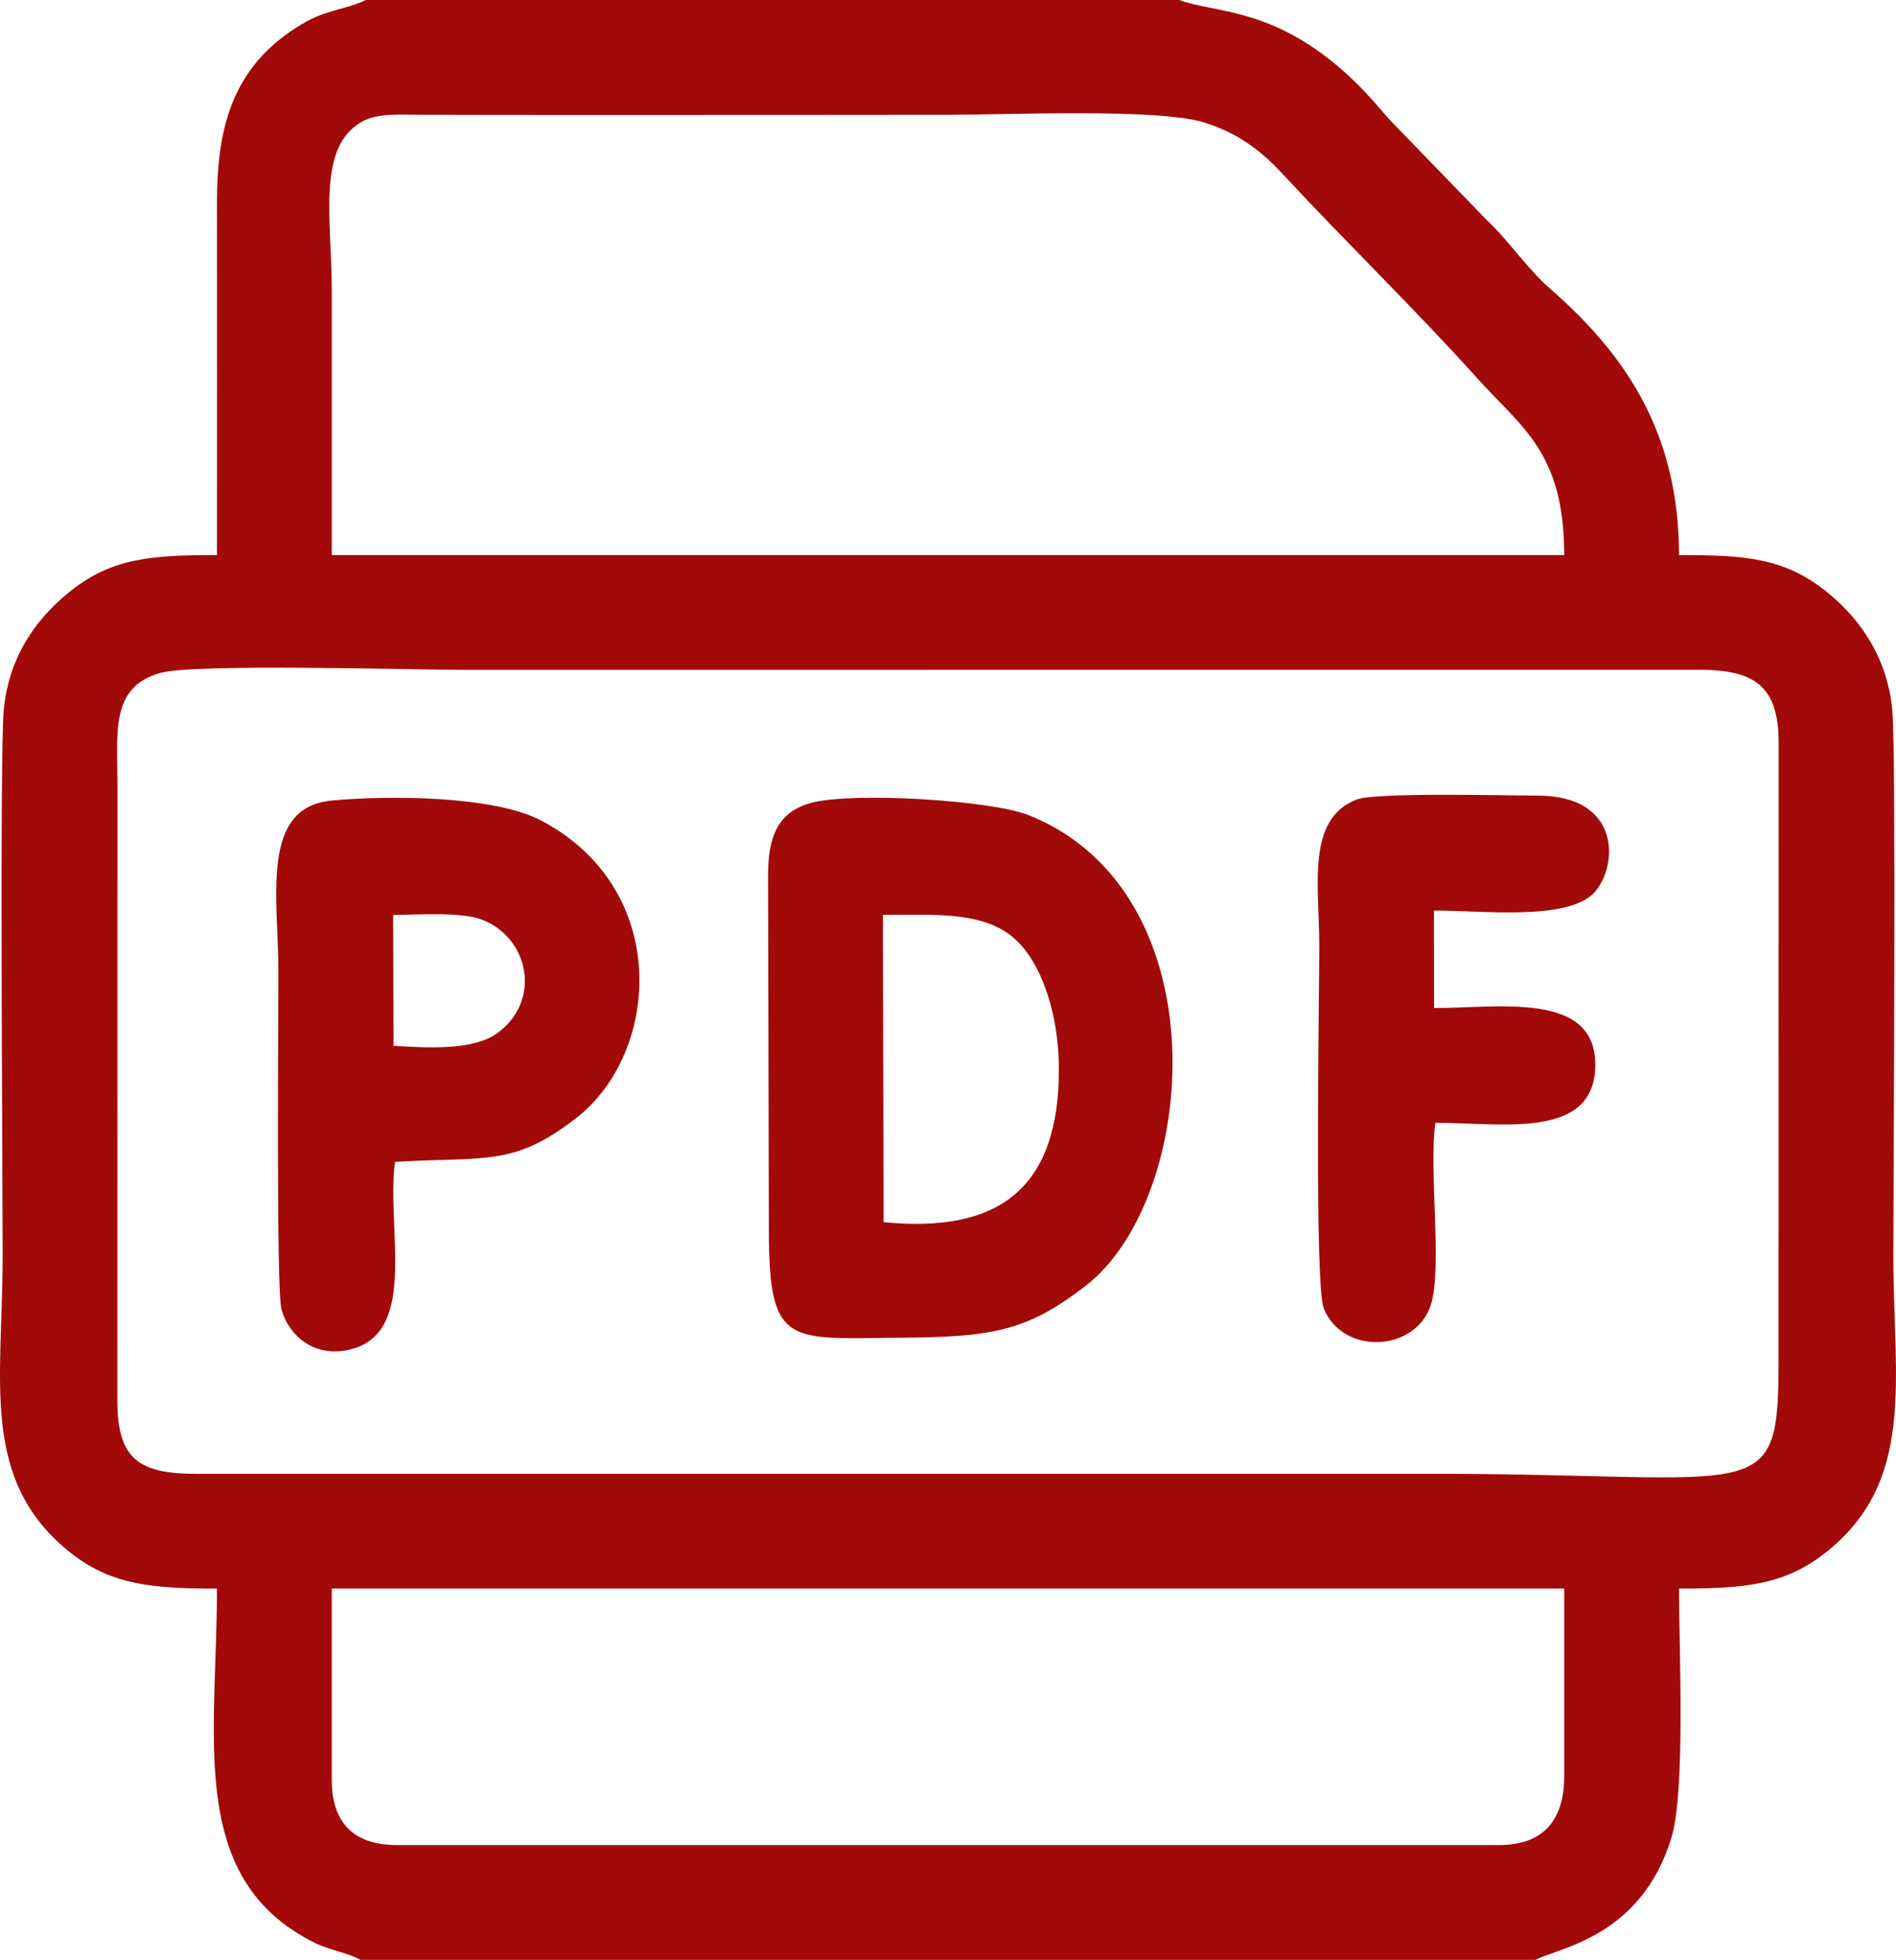 <?xml version="1.0" encoding="UTF-8"?> <svg xmlns="http://www.w3.org/2000/svg" xmlns:xlink="http://www.w3.org/1999/xlink" xml:space="preserve" width="131.07mm" height="135.467mm" version="1.1" style="shape-rendering:geometricPrecision; text-rendering:geometricPrecision; image-rendering:optimizeQuality; fill-rule:evenodd; clip-rule:evenodd" viewBox="0 0 1126.44 1164.22"> <defs> <style type="text/css"> .fil0 {fill:#A20A0A} </style> </defs> <g id="Слой_x0020_1">  <g id="_2251077878656"> <path class="fil0" d="M214.23 1164.22l698.02 0c13.34,-7.17 62.87,-13.31 80.8,-72.72 8.44,-27.97 4.47,-112.9 4.47,-147.86 37.36,0 61.71,-1.66 86.21,-20.65 55.09,-42.71 41.13,-103.24 41.13,-177.17 0,-46.84 1.8,-300.57 -0.67,-324.69 -3.45,-33.65 -21.8,-55.84 -39.18,-69.77 -25.29,-20.27 -48.95,-21.64 -87.48,-21.64 -0.08,-70.66 -29.84,-117.4 -76.26,-157.94 -14.41,-12.58 -24.15,-28.14 -38.26,-41.37l-57.02 -58.89c-6.79,-7.66 -12.29,-14.36 -19.47,-21.47 -46.93,-46.43 -84.11,-41.84 -105.87,-50.05l-483.33 0c-12.14,5.86 -23.14,5.48 -37.78,14.21 -40.42,24.11 -50.68,59.31 -50.62,106.31 0.08,69.73 0,139.47 0,209.21 -38.5,0 -62.3,1.51 -87.43,21.68 -17.37,13.94 -35.64,35.66 -39.2,69.48 -2.54,24.13 -0.71,278.08 -0.71,324.95 0,74.99 -13.97,134.16 41.15,177.16 24.09,18.79 49.21,20.66 86.18,20.66 0,88.75 -18.16,172.46 57.93,210.36 8.98,4.47 19.54,5.81 27.38,10.22zm-17.11 -106.87c0,25.65 13.25,38.65 38.66,38.65l654.88 0c26.42,0 38.66,-14.96 38.66,-40.93l0 -111.43 -732.2 0 -0.01 113.7zm-101.81 -657.63c-29.86,8.31 -25.53,35.22 -25.53,66.42l-0.06 366.16c0.07,35.27 13.59,43.3 47.8,43.18l732.21 -0.03c198.89,0 206.93,20.97 206.93,-68.23l0.06 -366.16c-0.08,-33.91 -14.62,-43.31 -47.8,-43.18l-732.21 0.03c-31.99,0 -161.09,-3.85 -181.4,1.8zm101.81 -70l732.2 0c-0,-61.22 -25.48,-75.84 -51.77,-105.14 -35.02,-39.03 -79.17,-82.02 -114.26,-119.92 -11.85,-12.79 -25.27,-24.84 -47.8,-31.89 -27.33,-8.55 -117.38,-4.57 -152.26,-4.57 -104.58,0 -209.22,0.34 -313.8,-0.01 -12.2,-0.04 -25.25,-1.13 -34.55,4.18 -26.86,15.32 -17.75,57.79 -17.75,100.44 0,52.3 0,104.6 0,156.91z"></path> <path class="fil0" d="M481.77 476.96c-20.14,5.52 -25.52,20.63 -25.45,43.72l0.48 211.51c0.14,67.92 12.14,62.94 76.86,62.47 55.42,-0.4 76.04,-3.55 111.29,-30.8 67.3,-52.03 81.18,-233.73 -33.82,-279.65 -22.45,-8.97 -104.95,-13.94 -129.36,-7.25zm43.17 249.01c69.37,6.93 104.47,-20.83 104.16,-91.6 -0.13,-29.31 -8.75,-58.54 -23.57,-74.13 -18.25,-19.2 -48.46,-16.84 -80.97,-16.79l0.38 182.52z"></path> <path class="fil0" d="M234.7 690.19c53.8,-3.3 70.23,3.17 107.93,-26.27 49.67,-38.79 56.29,-135.84 -21.19,-176.54 -27.71,-14.56 -89.11,-15.09 -124.25,-11.85 -42.85,3.95 -31.84,57.52 -31.77,102.05 0.03,19.65 -1.43,188.92 1.83,200.36 4.55,15.97 20.31,29.37 42.01,23.36 39.21,-10.87 20.11,-72.12 25.44,-111.09zm-1.08 -133.09l0.18 64.13c20.2,1.28 47.09,2.72 61.16,-7.19 27.33,-19.25 19.48,-57.66 -9.46,-68.04 -11.99,-4.3 -37.73,-2.64 -51.93,-2.48l0.05 13.58z"></path> <path class="fil0" d="M852.74 667.02c38.55,-0.25 93.35,10.27 95.02,-32.66 1.8,-46.32 -58.11,-35.37 -95.74,-35.59l-0.04 -57.86c28.01,-0.19 80.09,6.47 95.55,-11.09 13.76,-15.64 15.79,-57.18 -34.07,-57.22 -18.69,-0.02 -95.99,-2.01 -107.3,2.27 -30.32,11.49 -22.36,51.49 -22.36,86.78 0,30.05 -2.97,201.86 2.7,215.68 11.7,28.5 55.87,25.57 63.93,-3.36 6.3,-22.59 -1.5,-79.14 2.32,-106.94z"></path> </g> </g> </svg> 